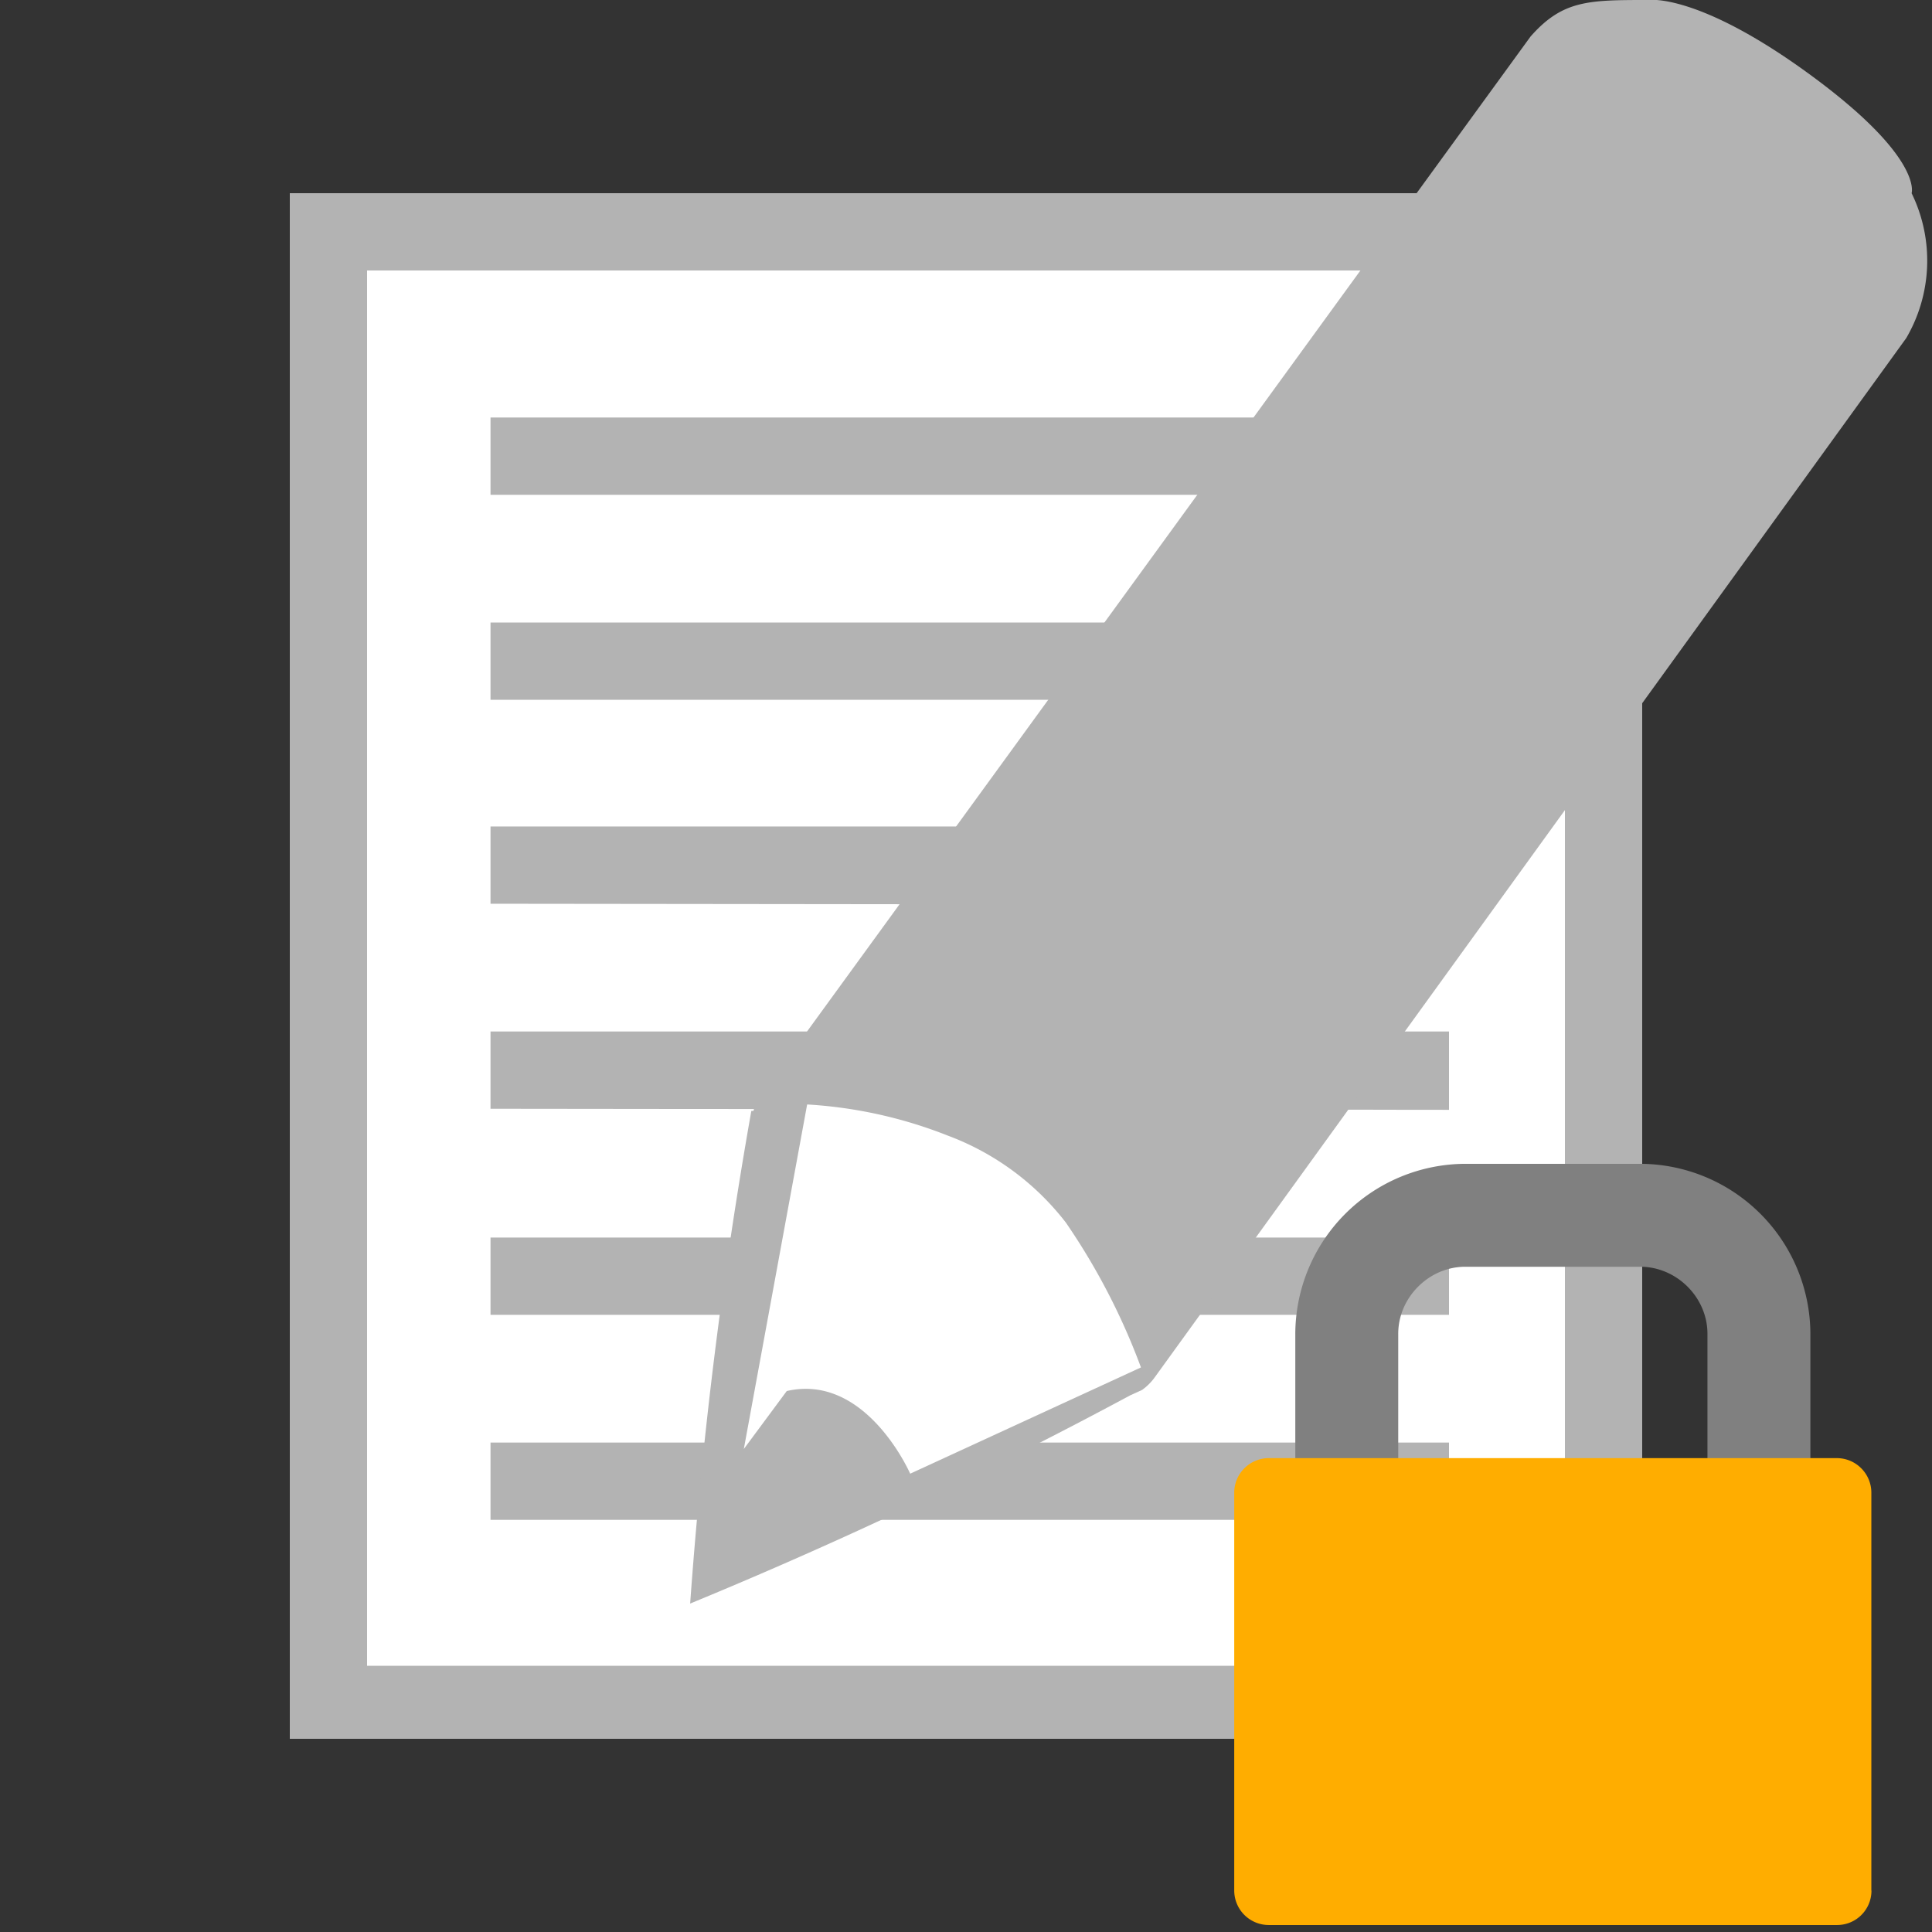 <svg width="18" height="18" xmlns="http://www.w3.org/2000/svg"><rect width="100%" height="100%" fill="#333333" stroke="none"/><path d="M3.24 2.16h11.52v13.68H3.24z" fill="#fff"/><path d="M14.58 2.52v13H3.42v-13h11.16m.72-.72H2.7v14.4h12.6zm-1.8 2.81v-.72H4.57v.72zm0 1.91V5.8H4.57v.72zm0 1.91V7.7H4.57v.72zm0 1.91v-.73H4.57v.72zm0 1.91v-.72H4.57v.72zm0 1.91v-.72H4.57v.72z" fill="#b3b3b3"/><path d="M17.81 1.8s.11-.33-.94-1.1-1.51-.7-1.51-.7c-.56 0-.8 0-1.1.34L7.09 10.2a.48.48 0 00-.07.15H7a44.79 44.79 0 00-.57 4.59 44.26 44.26 0 004.1-1.94l.11-.05a.51.51 0 00.12-.12l7-9.68a1.43 1.43 0 00.05-1.35z" fill="#b3b3b3"/><path d="M8.48 13.73s-.41-.94-1.15-.77l-.4.54.59-3.21a4.23 4.23 0 011.31.29 2.49 2.49 0 011.1.81 6.16 6.16 0 01.7 1.35z" fill="#fff"/><path fill="gray" d="M13.027 13.745v-1.318c0-.34.287-.625.625-.625h1.63c.339 0 .626.285.626.625v1.318h.959v-1.318a1.59 1.59 0 00-1.585-1.584h-1.63a1.59 1.59 0 00-1.584 1.584v1.318h.959z"/><path fill="#ffad00" d="M17.436 17.614a.32.32 0 01-.319.321h-5.295a.322.322 0 01-.323-.321v-3.707c0-.179.146-.322.323-.322h5.291c.179 0 .322.146.322.322v3.707h.001z"/></svg>